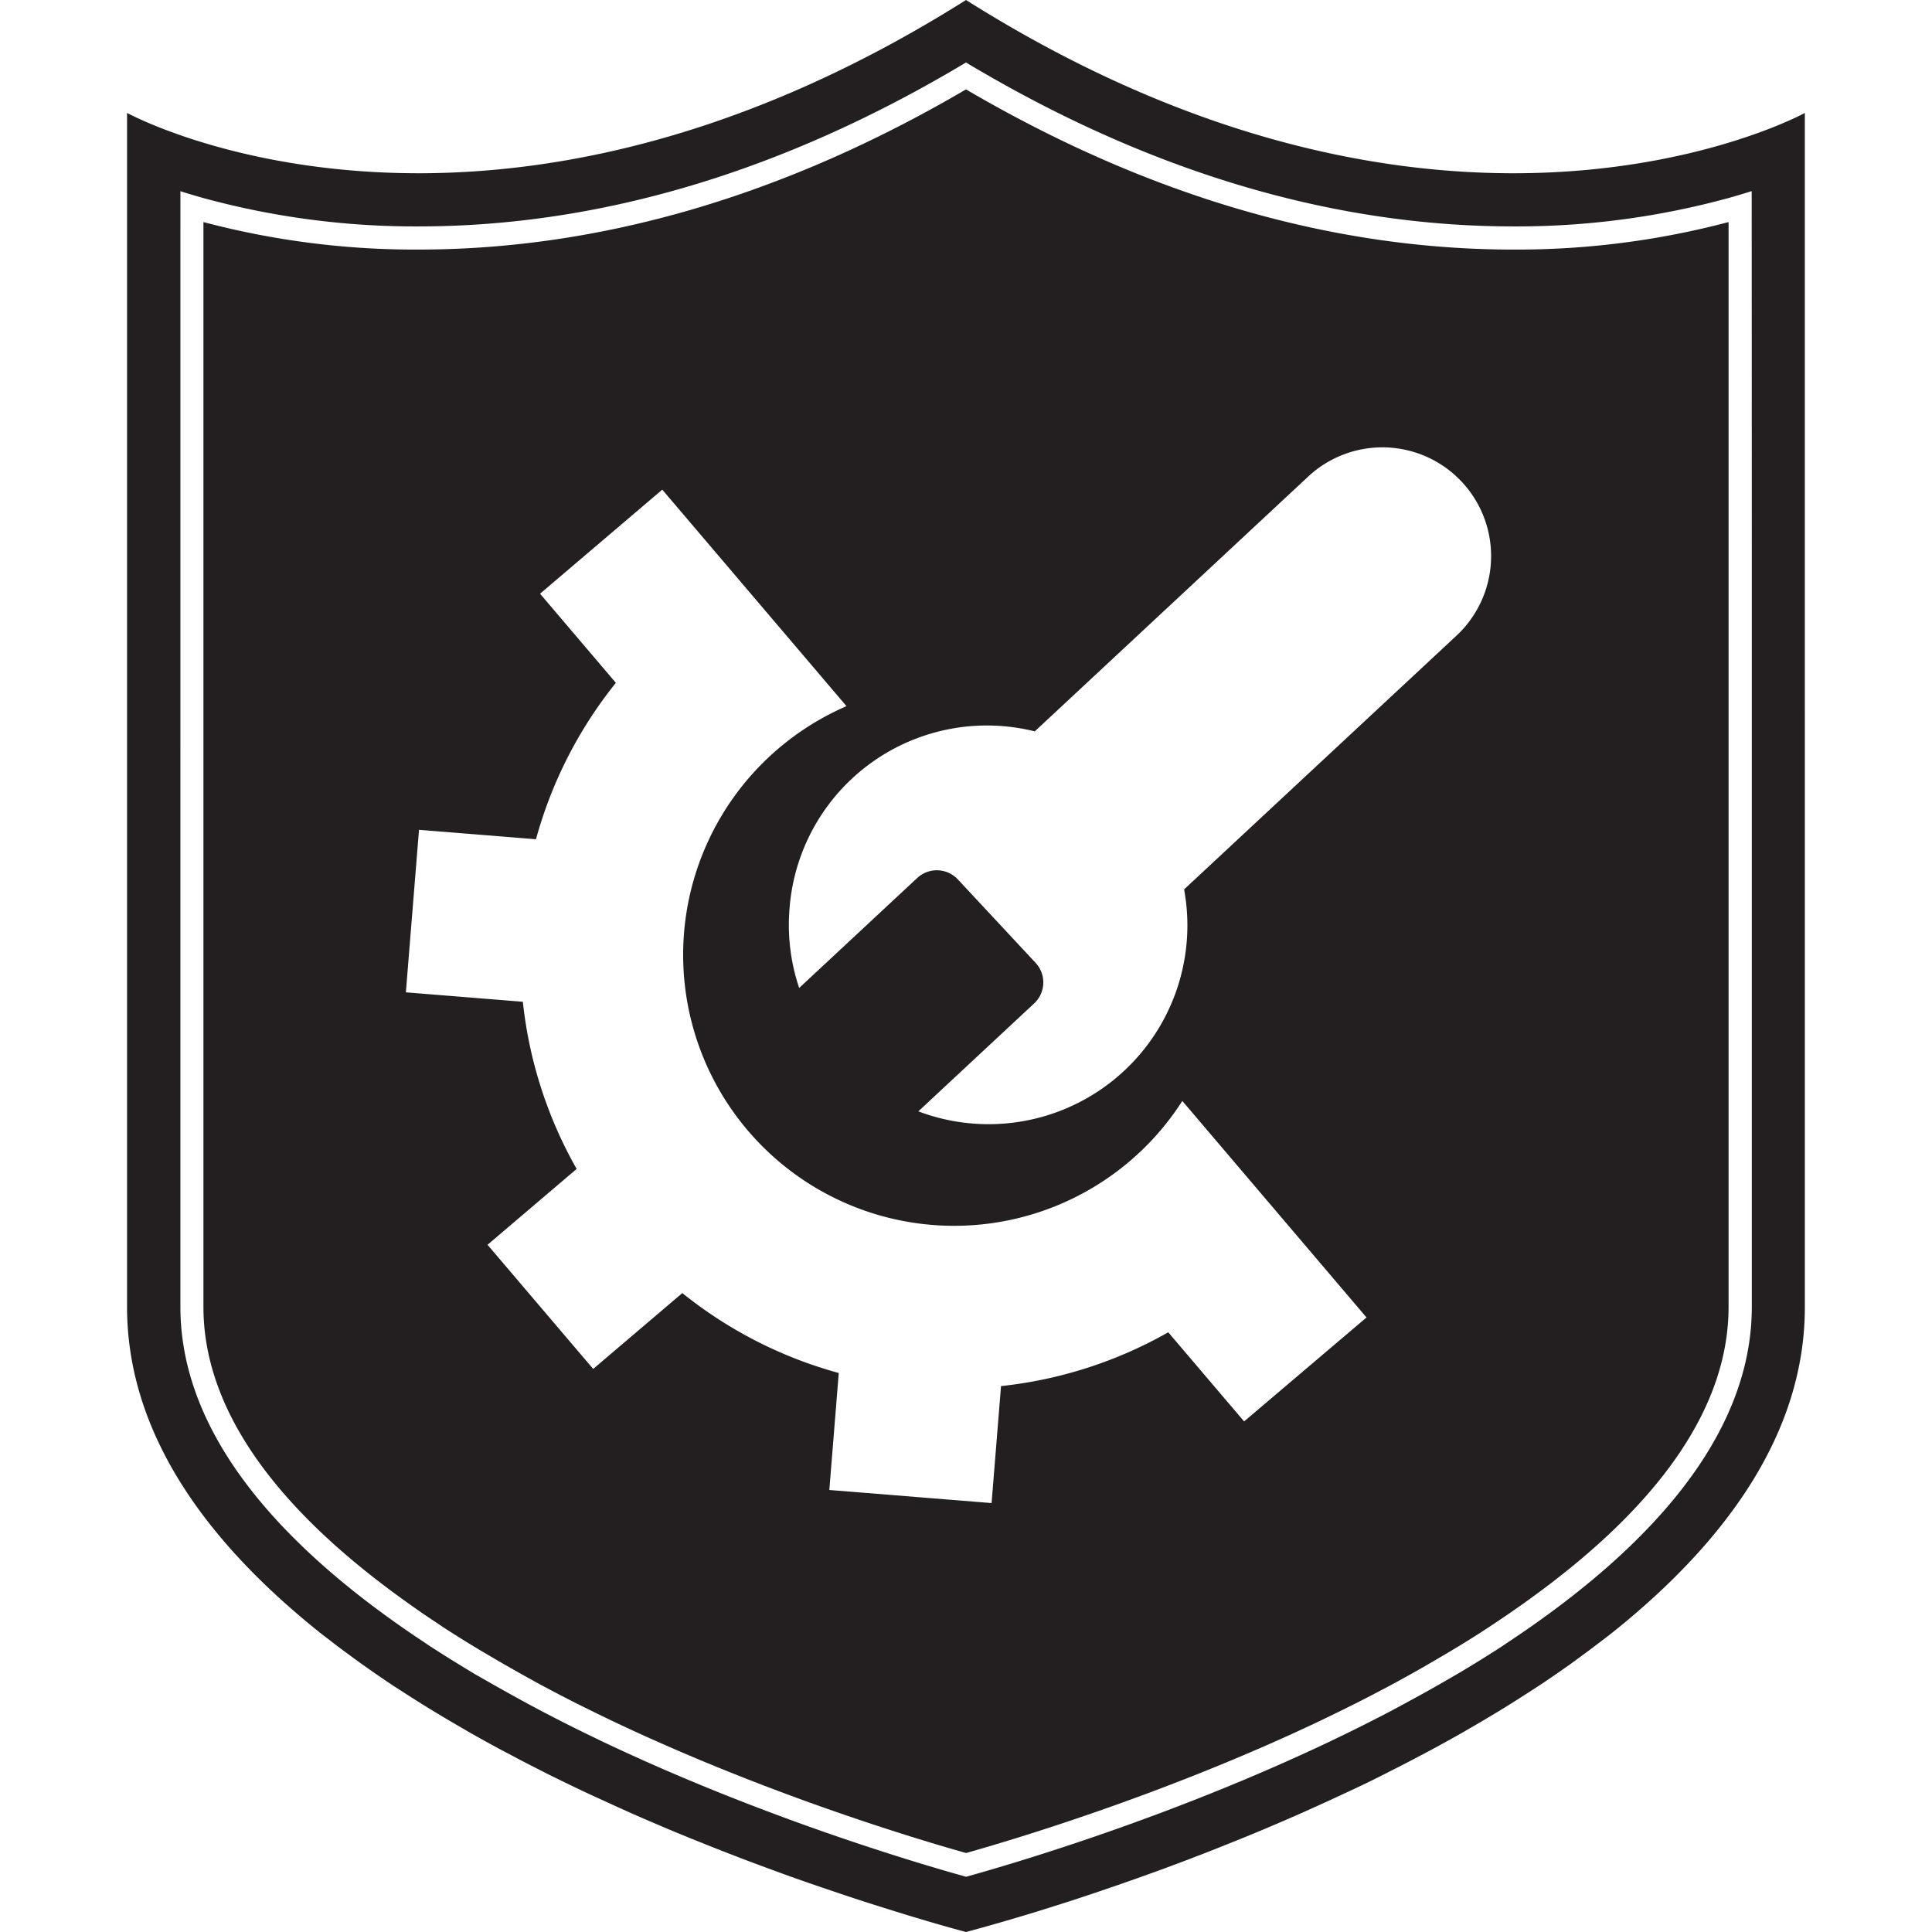 <svg id="Layer_10" data-name="Layer 10" xmlns="http://www.w3.org/2000/svg" viewBox="0 0 512 512"><defs><style>.cls-1{fill:none;}.cls-2{fill:#231f20;}</style></defs><path class="cls-1" d="M401.05,60c-48.14,0-96.9-14.62-145-43.46C207.85,45.4,159.09,60,110.94,60a213.14,213.14,0,0,1-57.28-7.59q-3.1-.87-5.88-1.76V346.33c0,32.54,24.73,60.35,55.07,82.28q4.59,3.31,9.33,6.45c.6.4,1.18.81,1.78,1.2q5.57,3.63,11.25,7c.91.54,1.81,1.05,2.72,1.58q4.45,2.59,8.9,5l3.18,1.74c3.66,2,7.32,3.87,10.91,5.67,2.61,1.31,5.22,2.58,7.82,3.83.21.09.43.21.64.31,42.9,20.42,84.54,32.6,96.62,35.95,12.08-3.35,53.72-15.53,96.62-35.95.21-.1.43-.22.64-.31,2.6-1.25,5.23-2.52,7.83-3.83,3.58-1.8,7.24-3.7,10.89-5.67,1.07-.57,2.13-1.16,3.21-1.75,2.94-1.62,5.92-3.3,8.88-5,.91-.53,1.81-1,2.72-1.58,3.77-2.26,7.54-4.59,11.26-7,.59-.4,1.18-.81,1.79-1.21q4.73-3.13,9.31-6.45c30.35-21.93,55.07-49.74,55.07-82.28V50.67c-1.85.59-3.83,1.18-5.89,1.76A212.8,212.8,0,0,1,401.05,60Zm57,286.31c0,26.1-17.67,52.12-52.53,77.3q-4.49,3.25-9.1,6.32l-1.77,1.18c-3.65,2.39-7.35,4.67-11,6.87L381,439.56q-4.39,2.56-8.75,5l-3.16,1.73c-3.59,1.92-7.19,3.8-10.73,5.57-2.57,1.28-5.15,2.55-7.73,3.78l-.63.31c-40.58,19.32-80.4,31.29-94,35.12-13.59-3.83-53.4-15.8-94-35.12l-.64-.31c-2.57-1.23-5.15-2.5-7.73-3.78-3.55-1.77-7.14-3.66-10.74-5.58l-3.11-1.72q-4.4-2.4-8.77-5L128.36,438q-5.57-3.3-11.06-6.87L115.56,430c-3.08-2-6.13-4.15-9.12-6.32-34.86-25.18-52.53-51.2-52.53-77.3V58.85a219.16,219.16,0,0,0,56.92,7.29c48.3,0,97.08-14.27,145.17-42.45,48.09,28.18,96.88,42.45,145.05,42.45a219.19,219.19,0,0,0,57-7.29Z"/><path class="cls-2" d="M477.25,30.48c-5.73,2.86-33.93,15.65-77.32,15.43C362,45.71,312.35,35.54,256,0h0C199.65,35.54,150,45.71,112.08,45.91c-43.4.22-71.6-12.57-77.32-15.43l-1.09-.55v316.4c0,33.7,21.28,62.39,50.63,85.95h0l.26.21c.9.73,1.84,1.43,2.78,2.15,1.74,1.36,3.53,2.71,5.32,4,1.06.79,2.13,1.56,3.2,2.34q3.51,2.49,7.09,4.91c1,.68,2.06,1.35,3.08,2,2.08,1.36,4.17,2.69,6.29,4,1.11.7,2.24,1.39,3.38,2.08,2.17,1.3,4.37,2.6,6.57,3.87.91.52,1.8,1.06,2.71,1.57,2.67,1.52,5.37,3,8.07,4.45l3.36,1.77q3.21,1.71,6.45,3.33c.9.47,1.82.94,2.74,1.4q4.31,2.13,8.62,4.18l3,1.4c2.21,1,4.39,2,6.57,3l2.73,1.23c2.87,1.28,5.75,2.52,8.58,3.72l2.35,1c2.28.94,4.52,1.88,6.75,2.77l2.5,1c2.82,1.13,5.61,2.23,8.35,3.27l1,.4c2.49.95,4.93,1.86,7.34,2.75l2,.73c5.4,2,10.52,3.75,15.28,5.36l1.31.44c2.27.77,4.48,1.5,6.58,2.18a1.06,1.06,0,0,1,.19.06c2.3.74,4.45,1.42,6.5,2.06l.53.17C248.29,510,256,512,256,512h0s7.71-2,20.18-5.84l.53-.17c2.05-.64,4.21-1.32,6.5-2.06l.19-.06c2.1-.68,4.31-1.41,6.59-2.18l1.3-.44c4.76-1.61,9.88-3.39,15.28-5.36l2-.73c2.4-.89,4.84-1.8,7.33-2.75l1-.4c2.73-1,5.52-2.14,8.34-3.27l2.5-1c2.22-.89,4.48-1.83,6.75-2.77l2.35-1q4.26-1.8,8.58-3.72l2.73-1.23q3.27-1.47,6.57-3c1-.47,2-.93,3-1.4q4.34-2,8.63-4.18l2.75-1.4c2.16-1.08,4.3-2.19,6.45-3.33l3.35-1.77q4.05-2.18,8.07-4.45c.92-.51,1.8-1.05,2.72-1.57,2.2-1.27,4.39-2.57,6.55-3.87,1.15-.69,2.28-1.38,3.4-2.08,2.11-1.32,4.2-2.65,6.28-4,1-.66,2.07-1.33,3.07-2q3.6-2.43,7.1-4.91c1.07-.78,2.14-1.55,3.19-2.34,1.81-1.32,3.59-2.67,5.33-4,.94-.72,1.88-1.42,2.77-2.15l.28-.21s0,0,0,0c29.36-23.56,50.64-52.25,50.64-85.95V29.93Zm-13,112.45v203.4c0,32.54-24.72,60.35-55.07,82.28q-4.57,3.31-9.31,6.45c-.61.4-1.2.81-1.79,1.21-3.72,2.42-7.49,4.75-11.26,7-.91.54-1.81,1.05-2.72,1.58-3,1.73-5.94,3.41-8.88,5-1.08.59-2.14,1.18-3.21,1.75-3.65,2-7.31,3.87-10.89,5.67-2.6,1.31-5.23,2.58-7.83,3.83-.21.09-.43.21-.64.31-42.9,20.42-84.54,32.6-96.62,35.95-12.08-3.35-53.72-15.53-96.62-35.95-.21-.1-.43-.22-.64-.31-2.6-1.25-5.21-2.52-7.82-3.83-3.59-1.8-7.25-3.7-10.91-5.67l-3.18-1.74q-4.44-2.44-8.9-5c-.91-.53-1.81-1-2.72-1.58q-5.67-3.39-11.25-7c-.6-.39-1.18-.8-1.78-1.2q-4.74-3.13-9.33-6.45c-30.34-21.93-55.07-49.74-55.07-82.28V50.67q2.78.88,5.88,1.76A213.14,213.14,0,0,0,110.94,60C159.09,60,207.85,45.4,256,16.56,304.15,45.4,352.91,60,401.05,60a212.8,212.8,0,0,0,57.28-7.59c2.06-.58,4-1.17,5.89-1.76Z"/><path class="cls-2" d="M256,23.69c-48.09,28.18-96.87,42.45-145.17,42.45a219.16,219.16,0,0,1-56.92-7.29V346.33c0,26.1,17.67,52.12,52.53,77.3,3,2.17,6,4.28,9.12,6.32l1.74,1.18q5.49,3.57,11.06,6.87l2.67,1.56q4.38,2.56,8.77,5l3.11,1.72c3.6,1.92,7.19,3.81,10.74,5.58,2.58,1.28,5.16,2.55,7.73,3.78l.64.31c40.58,19.32,80.39,31.29,94,35.12,13.58-3.83,53.4-15.8,94-35.12l.63-.31c2.58-1.23,5.16-2.5,7.73-3.78,3.54-1.77,7.14-3.65,10.73-5.57l3.16-1.73q4.36-2.4,8.75-5l2.67-1.56c3.69-2.2,7.39-4.48,11-6.87l1.77-1.18q4.6-3.06,9.1-6.32c34.86-25.18,52.53-51.2,52.53-77.3V58.85a219.19,219.19,0,0,1-57,7.29C352.88,66.14,304.09,51.87,256,23.69Zm73.7,353-20.1-23.62a114.23,114.23,0,0,1-44.32,14.26l-2.5,31-43-3.47,2.5-31a114.16,114.16,0,0,1-41.46-21.18l-23.62,20.1-28-32.9,23.62-20.1a114.19,114.19,0,0,1-14.26-44.3l-31-2.5,3.48-43.07,31,2.5a114.4,114.4,0,0,1,21.17-41.45l-20.09-23.62,32.39-27.58,48.82,57.38a71.81,71.81,0,1,0,89,104.62l48.81,57.38ZM386,168.44,313.8,235.7a52.68,52.68,0,0,1-70.43,58.82l30.69-28.6a7.61,7.61,0,0,0,.4-10.74l-20.62-22.13a7.63,7.63,0,0,0-10.76-.38l-31.29,29.15a52.34,52.34,0,0,1-2.56-21,52.46,52.46,0,0,1,65-47l72.45-67.52A28.8,28.8,0,1,1,386,168.44Z"/></svg>